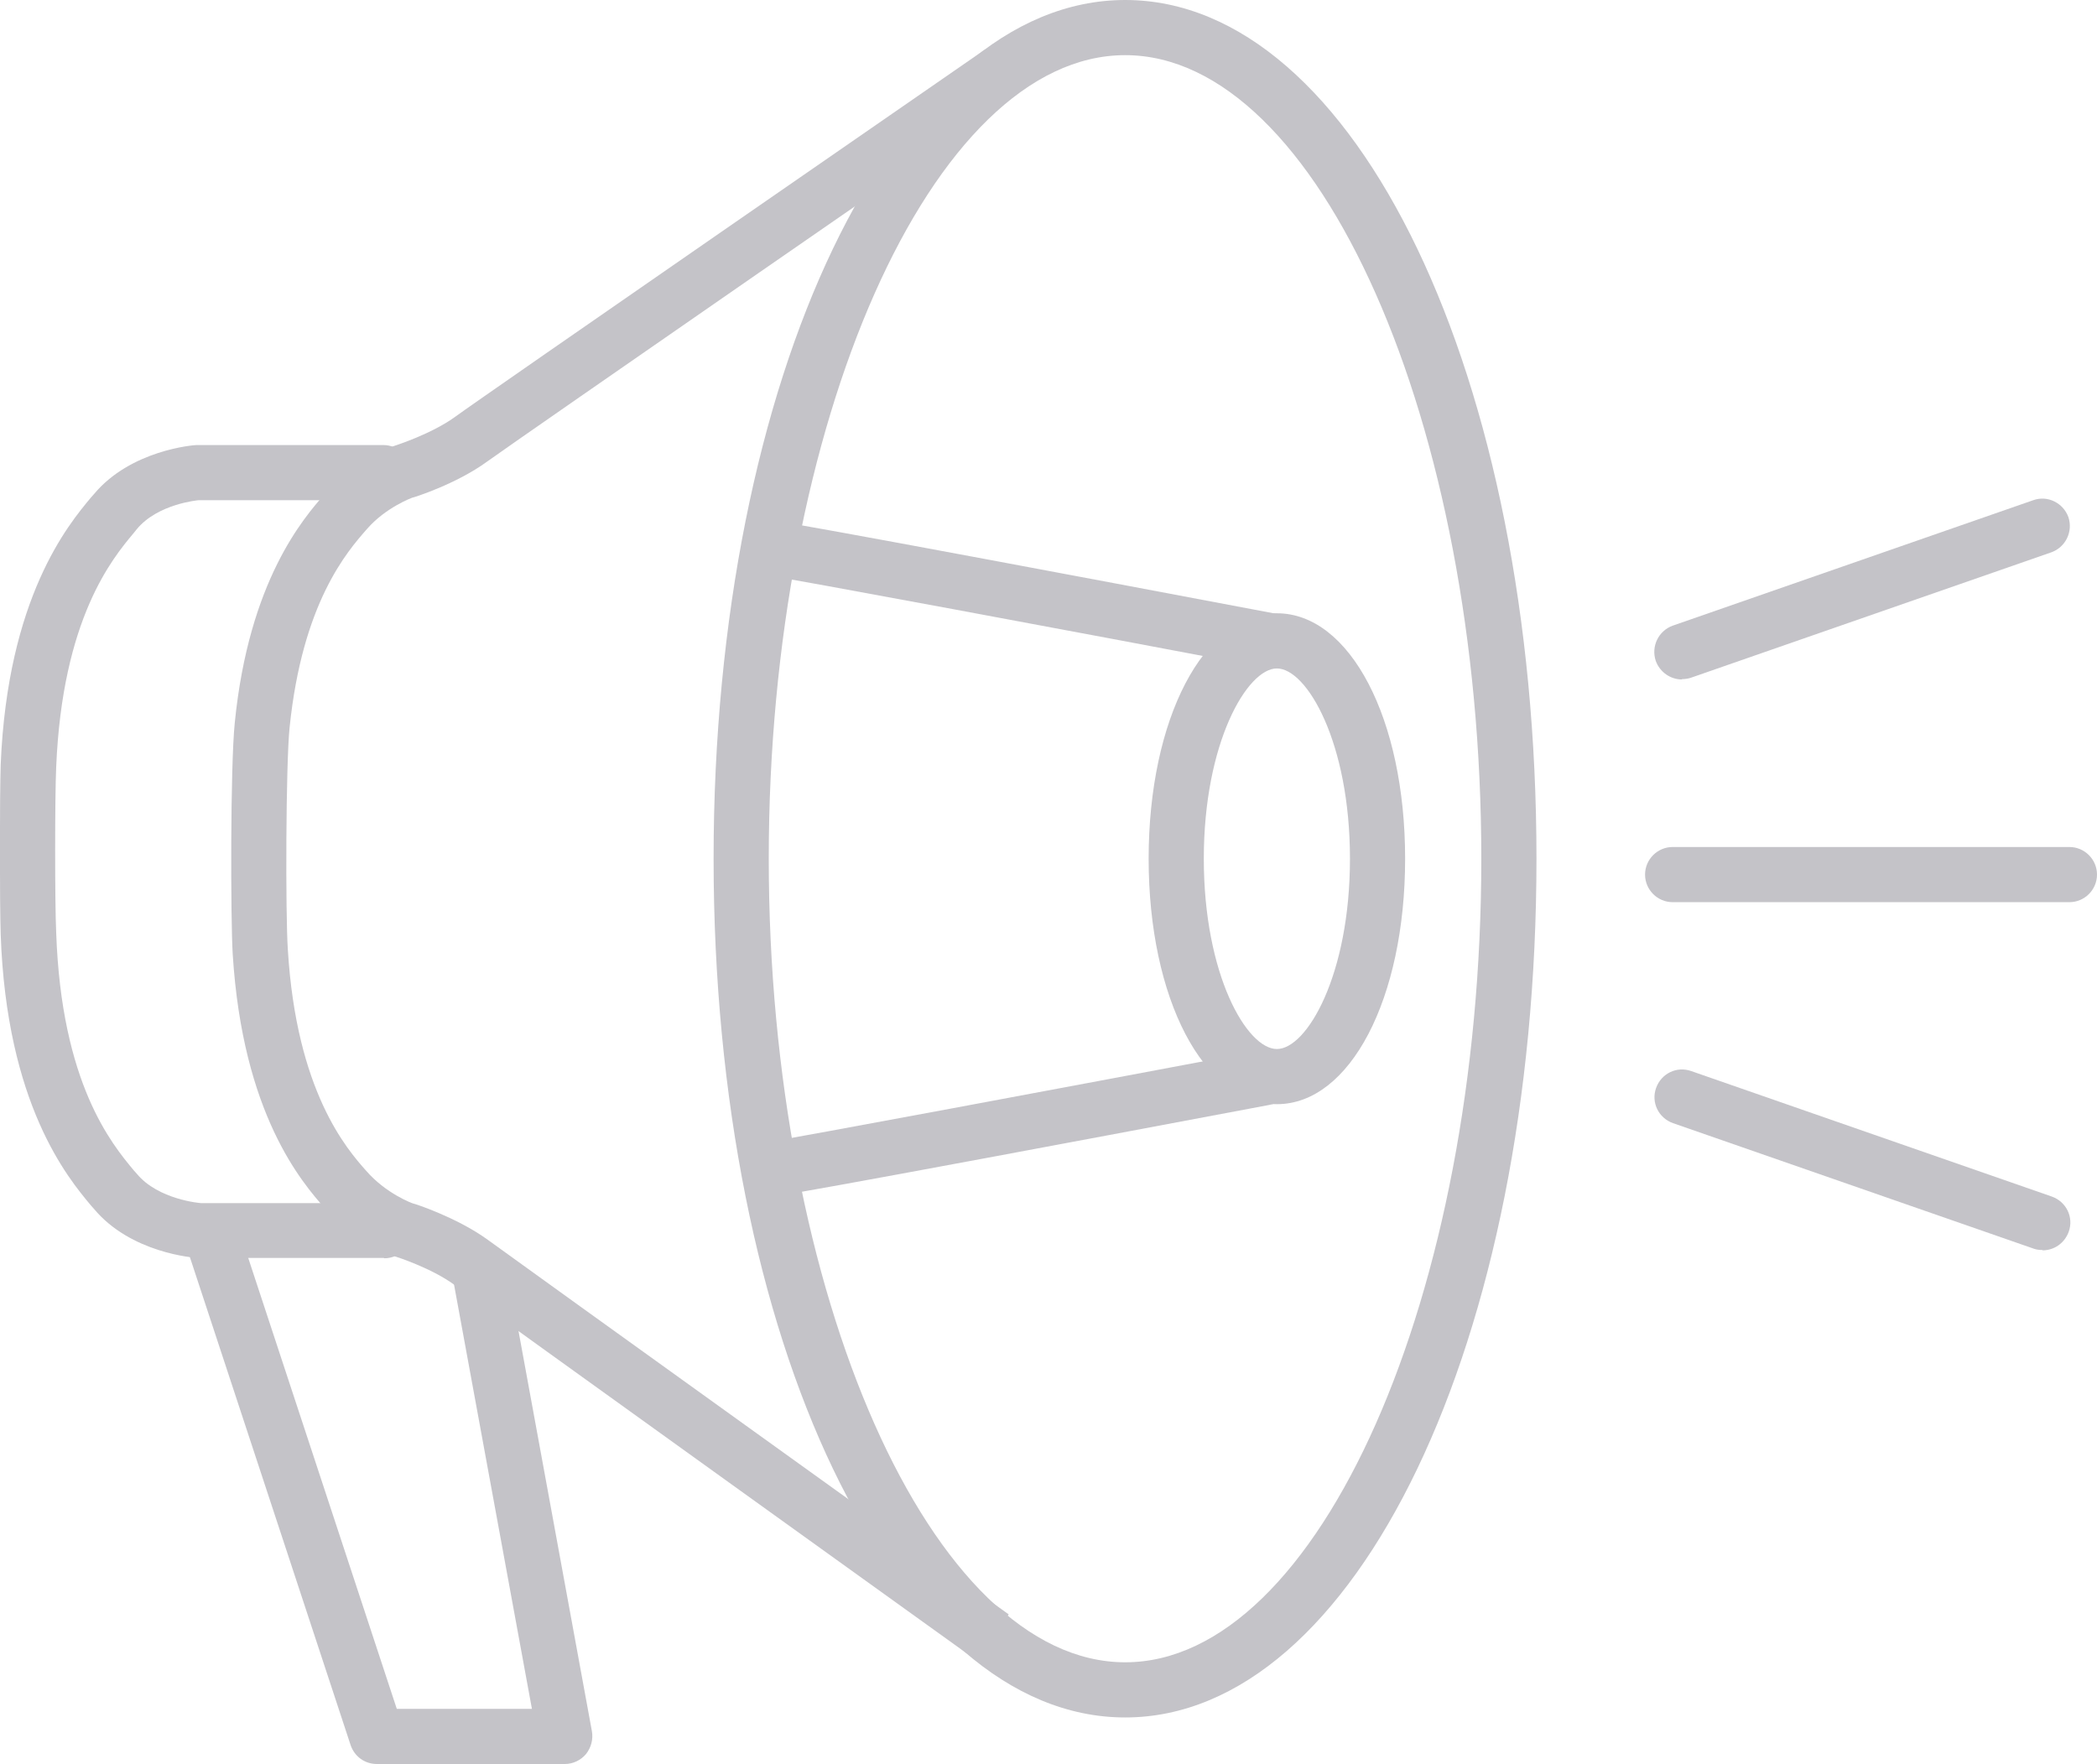 <?xml version="1.0" encoding="UTF-8"?><svg xmlns="http://www.w3.org/2000/svg" viewBox="0 0 60.83 51.17"><defs><style>.d{fill:#c4c3c8;}</style></defs><g id="a"/><g id="b"><g id="c"><path class="d" d="M32.64,49.82c-6.69,0-11.94-10.94-11.94-24.91S25.95,0,32.64,0s11.93,10.94,11.93,24.91-5.24,24.91-11.93,24.91Zm0-48.22c-5.6,0-10.34,10.67-10.34,23.31s4.73,23.31,10.34,23.31,10.33-10.67,10.33-23.31S38.24,1.6,32.64,1.6Z"/><path class="d" d="M37.04,32.03c-2.12,0-3.72-3.06-3.72-7.12s1.6-7.12,3.72-7.12,3.72,3.06,3.72,7.12-1.6,7.12-3.72,7.12Zm0-12.64c-.86,0-2.12,2.15-2.12,5.52s1.25,5.52,2.12,5.52,2.12-2.15,2.12-5.52-1.25-5.52-2.12-5.52Z"/><path class="d" d="M28.32,48.16s-14.35-10.31-15.14-10.89c-.67-.49-1.7-.82-1.71-.82-.14-.05-1.21-.44-2.03-1.38-.68-.77-2.4-2.74-2.69-7.4-.06-1.01-.07-5.43,.06-6.7,.41-4.13,2-5.94,2.6-6.63,.86-.98,1.92-1.37,2.04-1.41,.03-.01,1.06-.34,1.74-.83,.79-.58,14.73-10.21,15.32-10.62,.36-.25,.86-.16,1.11,.2,.25,.36,.16,.86-.2,1.11-.15,.1-14.52,10.04-15.29,10.6-.89,.65-2.12,1.04-2.18,1.05h0s-.76,.28-1.3,.9c-.59,.67-1.88,2.15-2.25,5.77-.11,1.08-.12,5.41-.05,6.44,.25,4.11,1.71,5.78,2.27,6.41,.58,.67,1.35,.95,1.36,.95,.03,0,1.26,.4,2.15,1.04,.79,.58,15.13,10.88,15.13,10.88l-.93,1.3Z"/><path class="d" d="M11.13,36.49H5.76c-.13,0-1.97-.14-3.04-1.43l-.08-.09c-.67-.8-2.45-2.93-2.62-7.87-.03-.9-.03-3.99,0-4.92,.2-4.85,1.96-6.96,2.62-7.75l.08-.09c1.07-1.29,2.91-1.43,2.98-1.43h5.42c.44,0,.8,.36,.8,.8s-.36,.8-.8,.8H5.76s-1.19,.1-1.8,.85l-.08,.1c-.62,.74-2.07,2.48-2.25,6.79-.04,.89-.04,3.95,0,4.8,.15,4.39,1.62,6.14,2.25,6.9l.09,.1c.62,.75,1.84,.85,1.86,.85h5.32c.44,0,.8,.36,.8,.8s-.36,.8-.8,.8Z"/><path class="d" d="M36.91,19.39s-.1,0-.15-.01c-5.54-1.05-13.96-2.62-14.46-2.68-.44,0-.77-.36-.77-.8s.39-.8,.83-.8c.1,0,.36,0,14.69,2.71,.43,.08,.72,.5,.64,.93-.07,.38-.41,.65-.79,.65Z"/><path class="d" d="M22.37,34.72c-.44,0-.8-.36-.8-.8s.33-.77,.74-.8c.59-.08,8.81-1.62,14.23-2.64,.44-.08,.85,.2,.93,.64,.08,.43-.2,.85-.64,.93-14.11,2.66-14.37,2.66-14.46,2.66Z"/><path class="d" d="M16.38,51.17h-5.45c-.35,0-.65-.22-.76-.55l-4.73-14.36c-.14-.42,.09-.87,.51-1.01,.42-.14,.87,.09,1.01,.51l4.55,13.81h3.92l-2.28-12.42c-.08-.43,.21-.85,.64-.93,.44-.08,.85,.21,.93,.64l2.45,13.36c.04,.23-.02,.47-.17,.66-.15,.18-.38,.29-.61,.29Z"/><path class="d" d="M60.03,26.17h-11.51c-.44,0-.8-.36-.8-.8s.36-.8,.8-.8h11.51c.44,0,.8,.36,.8,.8s-.36,.8-.8,.8Z"/><path class="d" d="M48.79,19.71c-.33,0-.64-.21-.76-.54-.14-.42,.08-.87,.49-1.02l10.46-3.64c.42-.15,.87,.08,1.02,.49,.14,.42-.08,.87-.49,1.02l-10.46,3.64c-.09,.03-.18,.04-.26,.04Z"/><path class="d" d="M59.25,36.26c-.09,0-.18-.01-.26-.04l-10.46-3.64c-.42-.15-.64-.6-.49-1.02,.15-.42,.6-.64,1.02-.49l10.46,3.64c.42,.15,.64,.6,.49,1.02-.12,.33-.42,.54-.76,.54Z"/></g></g></svg>